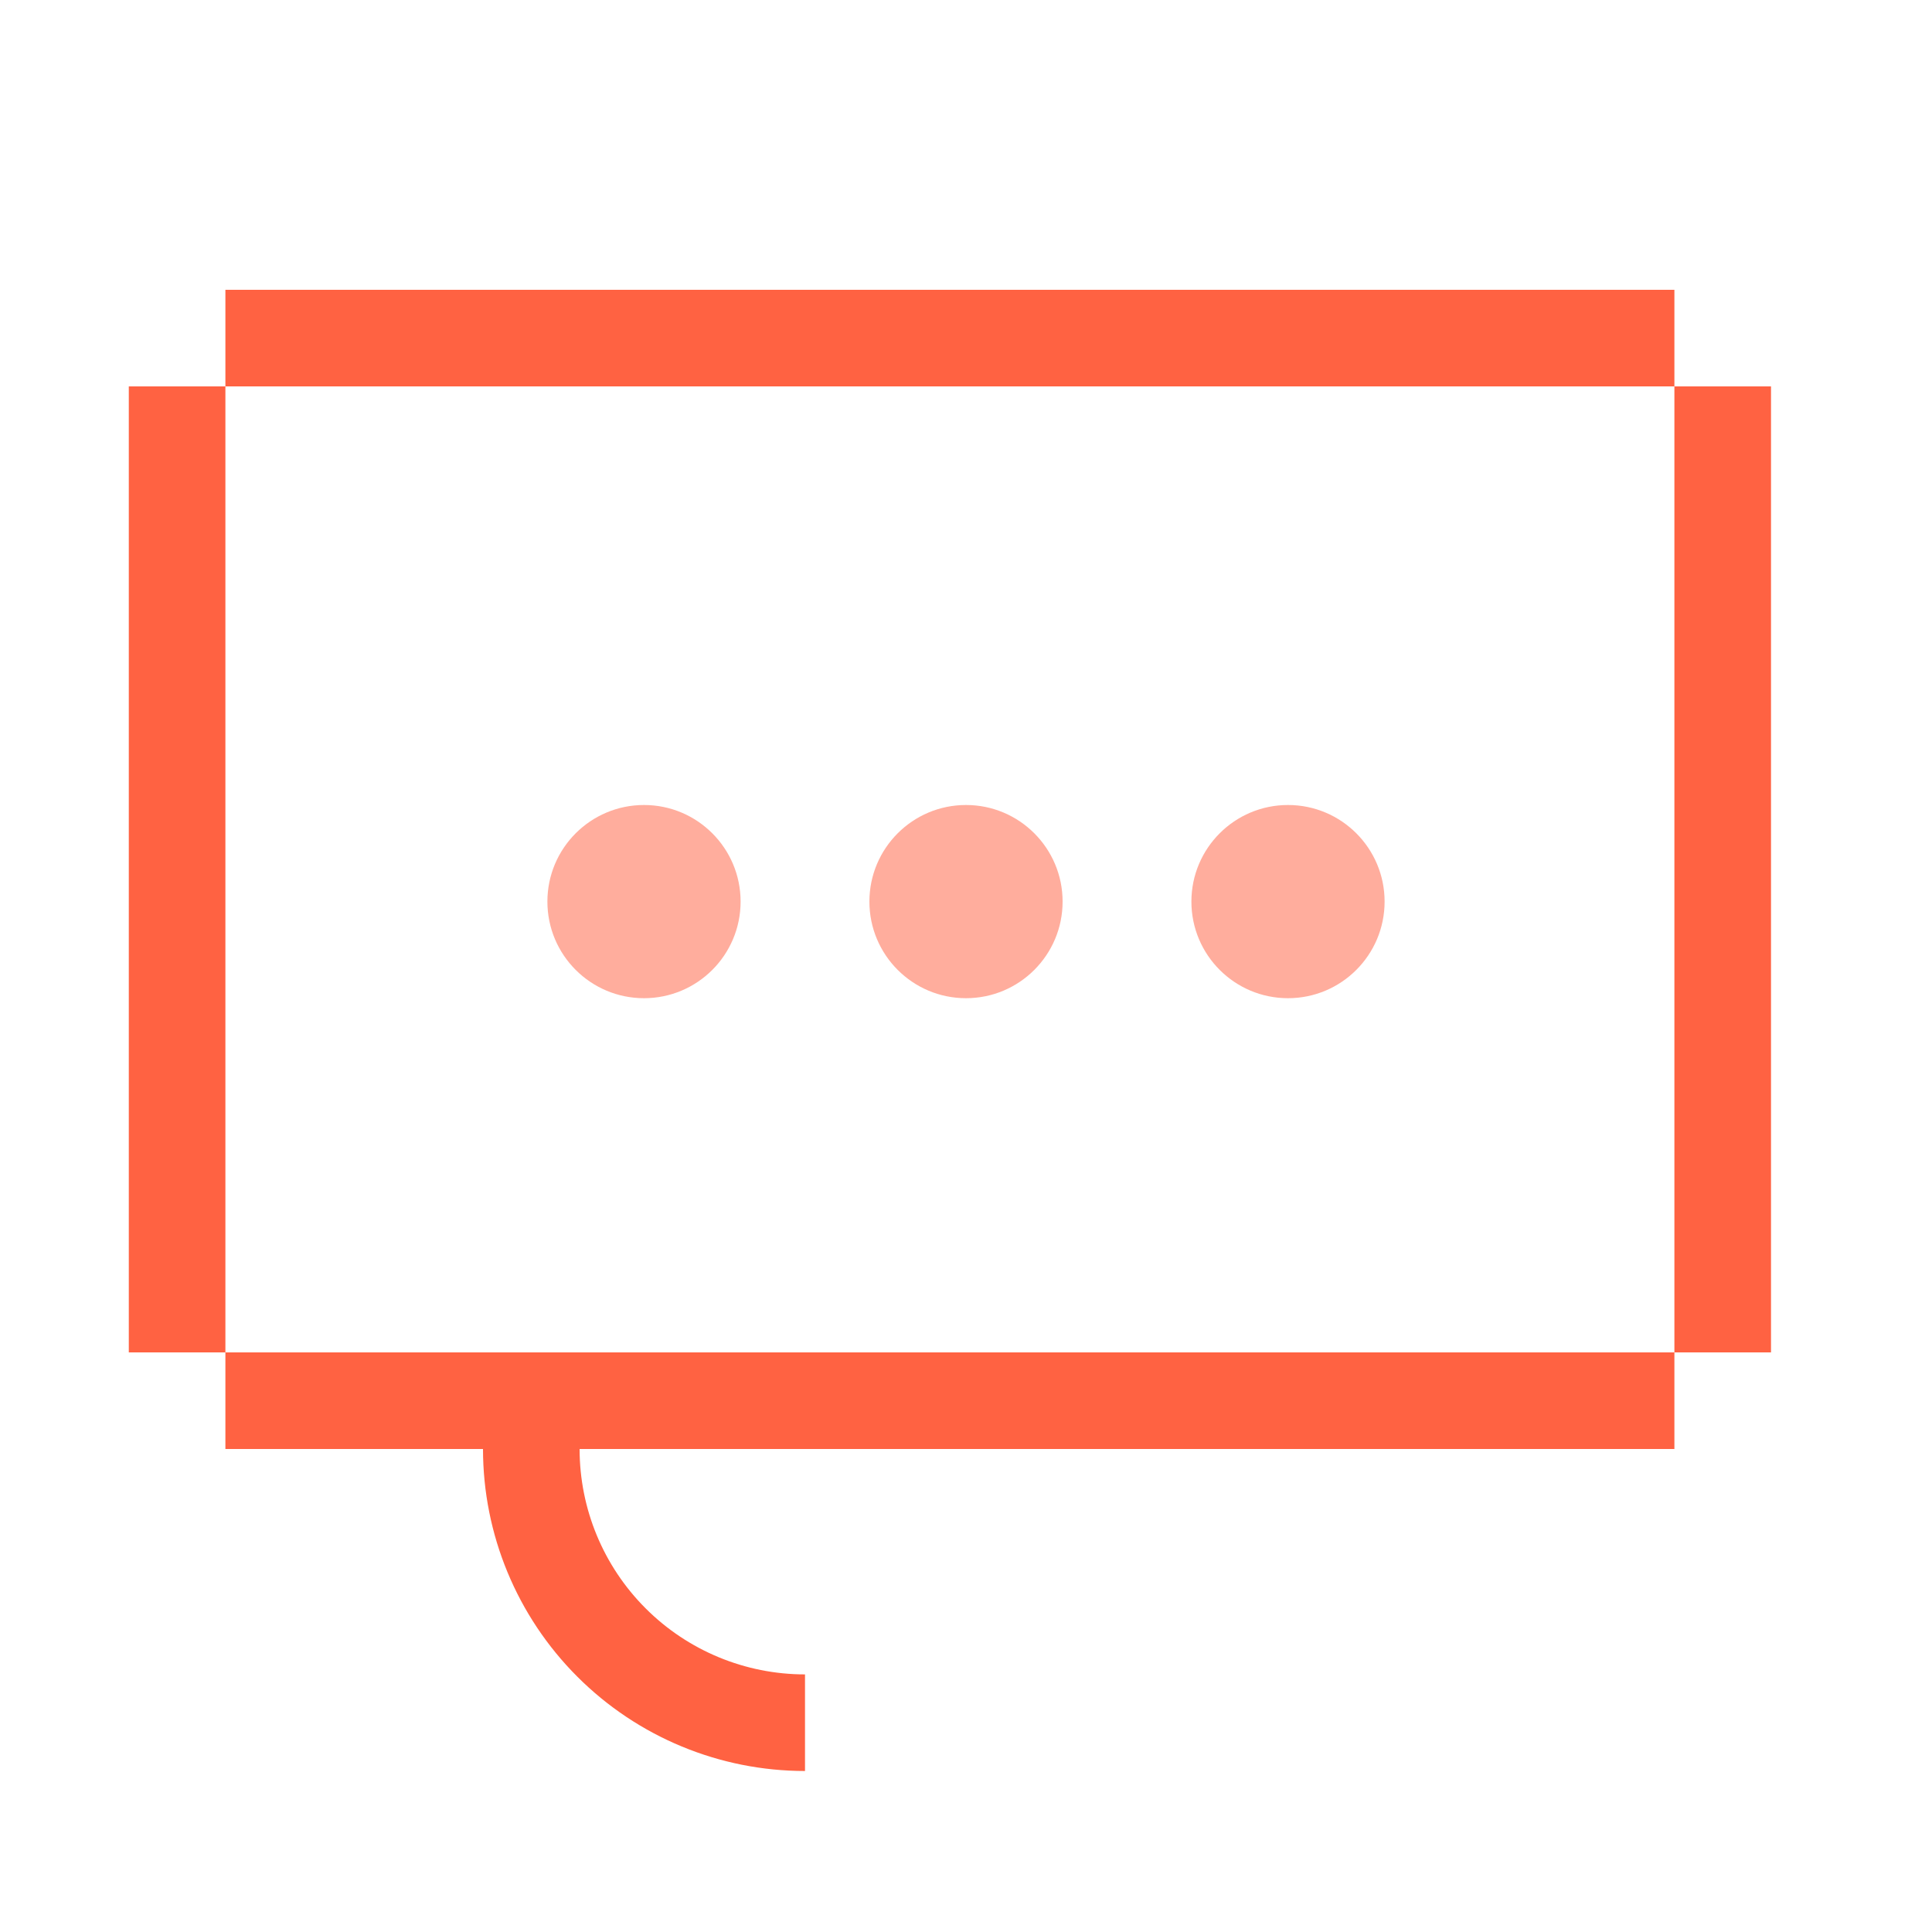 <svg width="60" height="60" viewBox="0 0 60 60" fill="none" xmlns="http://www.w3.org/2000/svg">
<path d="M7 12L7 42L4 42L4 12L7 12Z" fill="#FF6242"/>
<path d="M55 12L55 42L52 42L52 12L55 12Z" fill="#FF6242"/>
<path d="M7 9H52V12H7V9Z" fill="#FF6242"/>
<path d="M7 42H52V45H7V42Z" fill="#FF6242"/>
<path d="M25 53.5C22.746 53.5 20.584 52.605 18.99 51.01C17.395 49.416 16.5 47.254 16.5 45" stroke="#FF6242" stroke-width="3"/>
<circle opacity="0.8" cx="20" cy="28" r="3" fill="#FF9985"/>
<circle opacity="0.8" cx="30" cy="28" r="3" fill="#FF9985"/>
<circle opacity="0.8" cx="40" cy="28" r="3" fill="#FF9985"/>
</svg>
